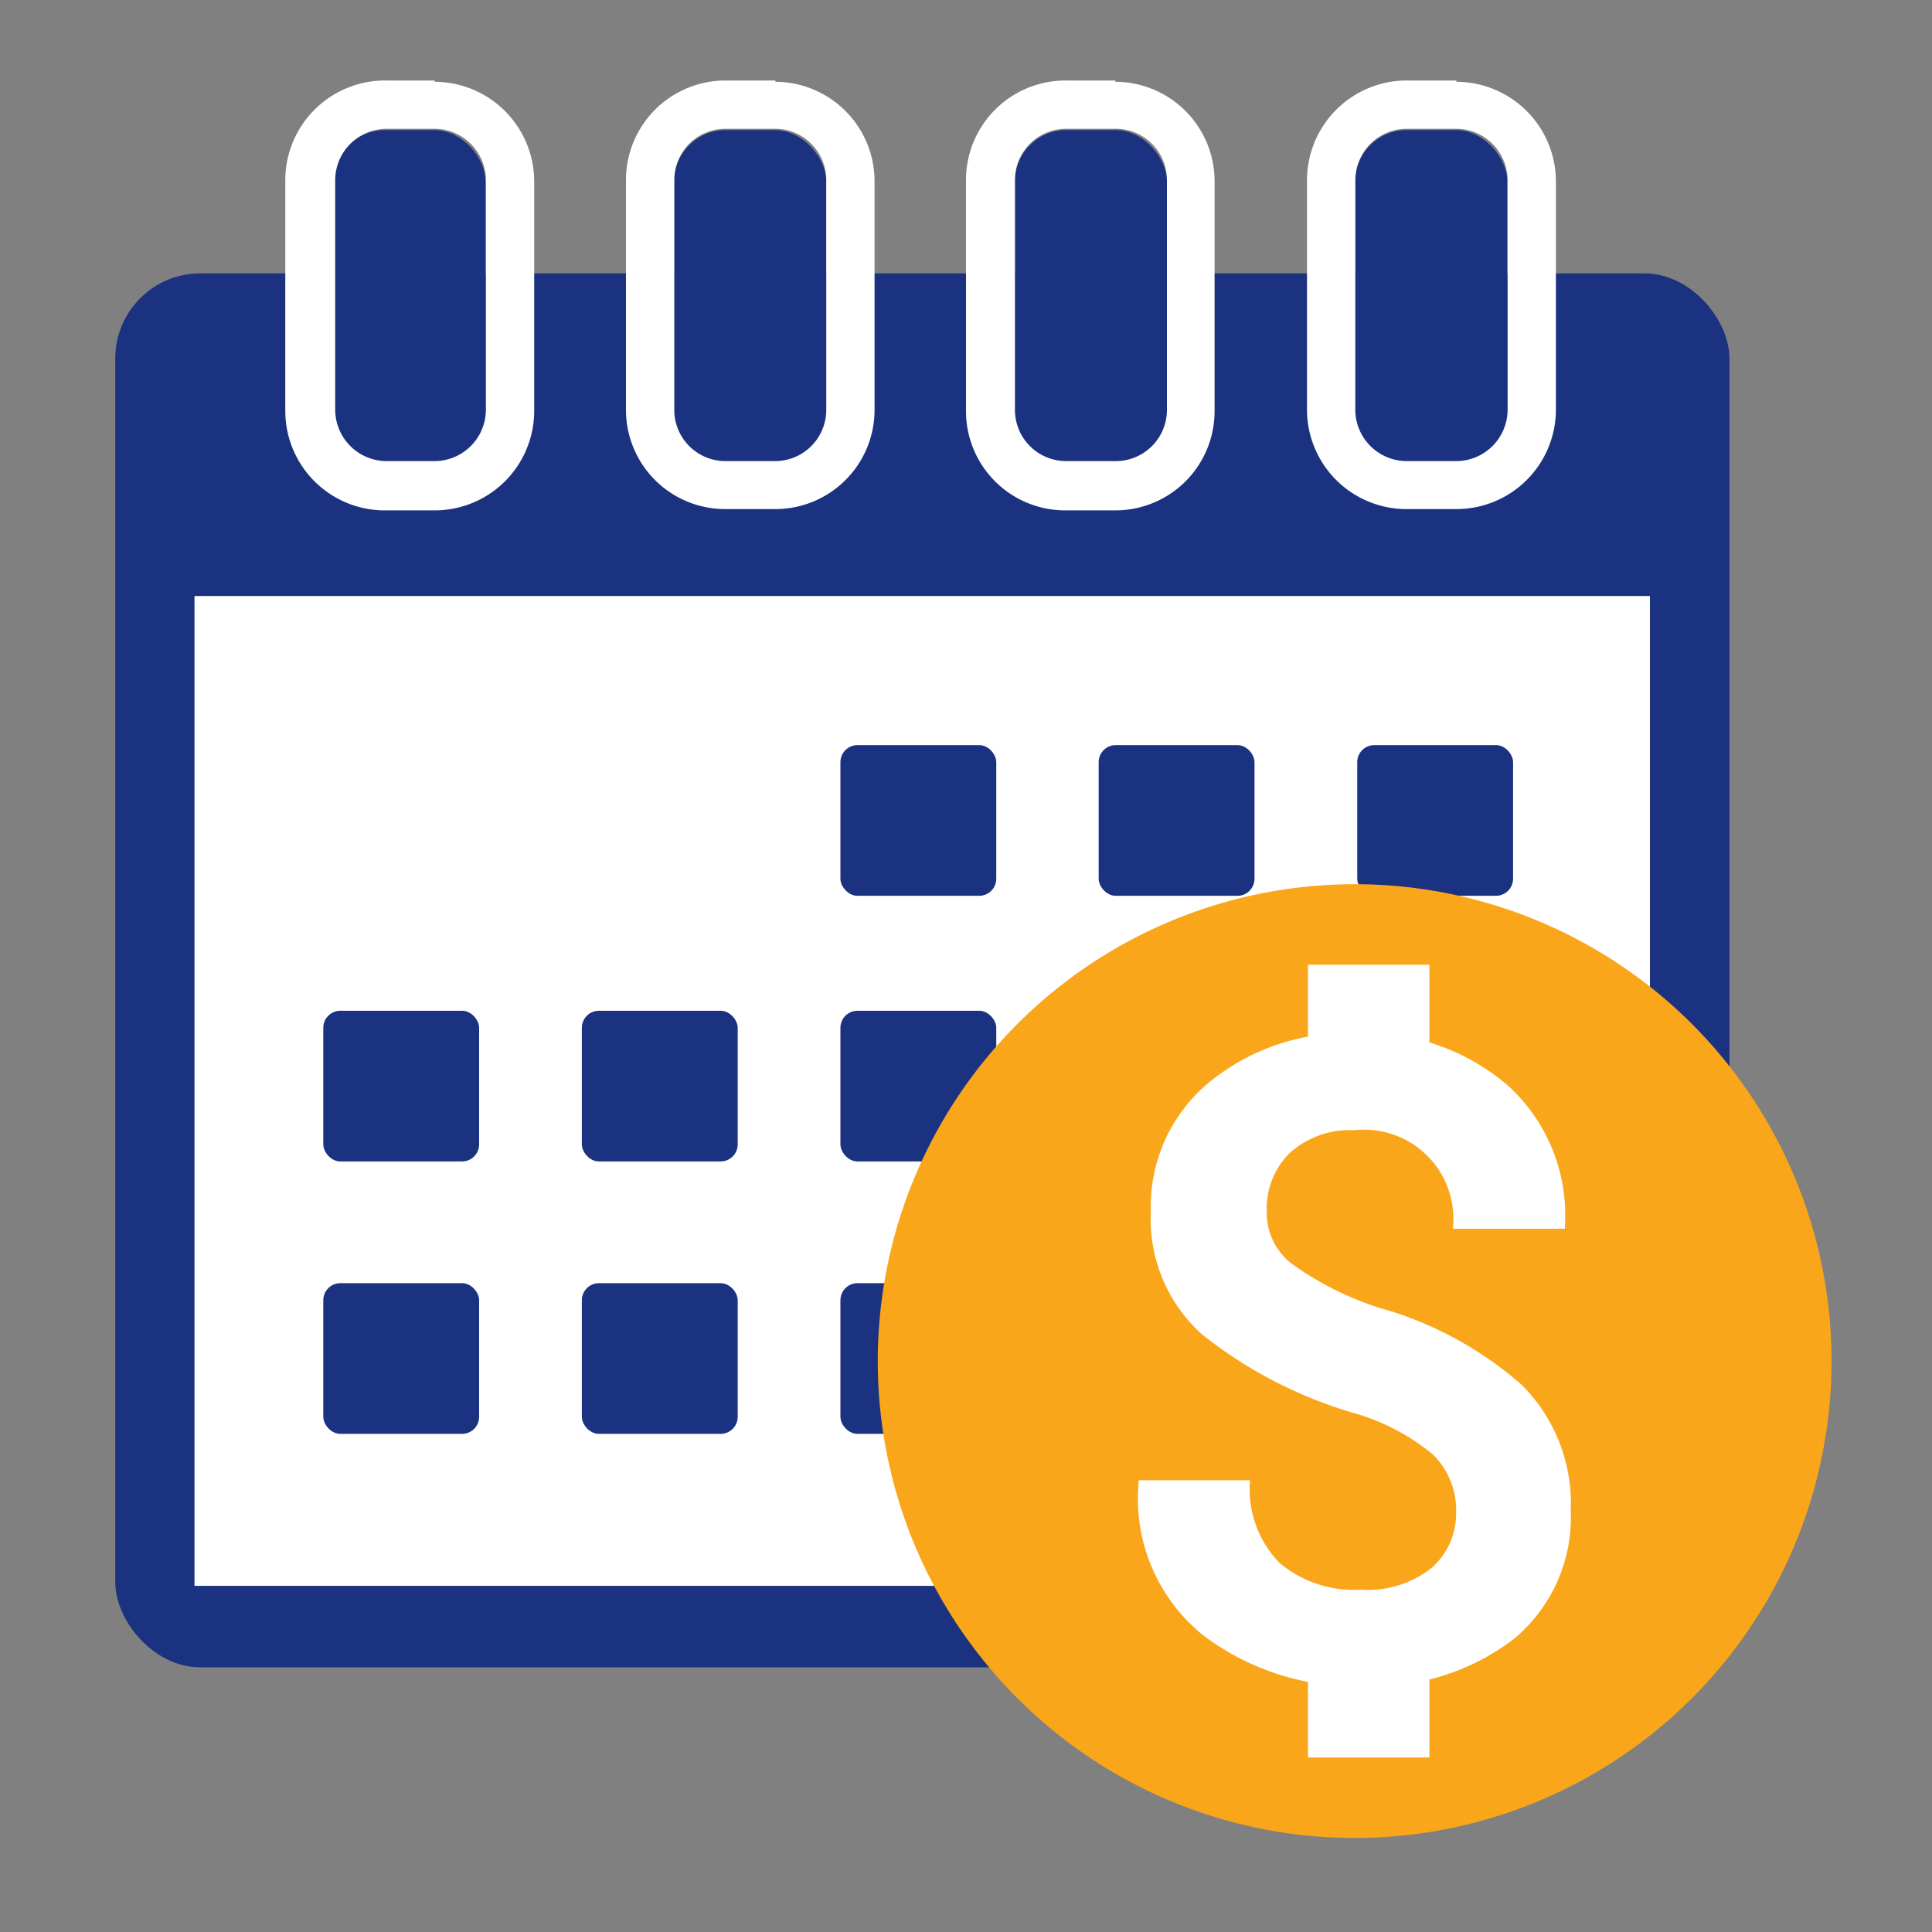 <svg id="Layer_1" data-name="Layer 1" xmlns="http://www.w3.org/2000/svg" xmlns:xlink="http://www.w3.org/1999/xlink" viewBox="0 0 60 60"><rect x="0" y="0" width="60" height="60" fill="#808080" stroke="none"/><defs><style>.cls-1{fill:none;}.cls-2{clip-path:url(#clip-path);}.cls-3{fill:#1b3281;}.cls-4{fill:#fff;}.cls-5{fill:#faa61a;}</style><clipPath id="clip-path"><rect class="cls-1" x="2.5" y="2.5" width="55" height="55"/></clipPath></defs><g class="cls-2"><g class="cls-2"><rect class="cls-3" x="3.58" y="8.49" width="50.13" height="43.29" rx="2.64"/><rect class="cls-4" x="6.04" y="18.51" width="45.2" height="30.74"/><rect class="cls-3" x="26.1" y="23.14" width="4.84" height="4.68" rx="0.53"/><rect class="cls-3" x="34.12" y="23.14" width="4.84" height="4.68" rx="0.53"/><rect class="cls-3" x="42.15" y="23.14" width="4.84" height="4.68" rx="0.53"/><rect class="cls-3" x="10.04" y="31.39" width="4.84" height="4.68" rx="0.53"/><rect class="cls-3" x="18.07" y="31.39" width="4.84" height="4.68" rx="0.53"/><rect class="cls-3" x="26.1" y="31.39" width="4.84" height="4.68" rx="0.53"/><rect class="cls-3" x="34.12" y="31.39" width="4.84" height="4.68" rx="0.53"/><rect class="cls-3" x="42.15" y="31.39" width="4.84" height="4.68" rx="0.53"/><rect class="cls-3" x="10.04" y="39.85" width="4.84" height="4.68" rx="0.53"/><rect class="cls-3" x="18.07" y="39.85" width="4.84" height="4.68" rx="0.53"/><rect class="cls-3" x="26.1" y="39.85" width="4.84" height="4.68" rx="0.53"/><rect class="cls-3" x="34.12" y="39.85" width="4.84" height="4.68" rx="0.53"/><rect class="cls-3" x="42.15" y="39.85" width="4.84" height="4.68" rx="0.53"/><rect class="cls-3" x="10.36" y="4.04" width="4.72" height="10.31" rx="1.59"/><path class="cls-4" d="M13.5,4a1.6,1.6,0,0,1,1.59,1.59v7.14a1.6,1.6,0,0,1-1.59,1.59H12a1.6,1.6,0,0,1-1.59-1.59V5.63A1.6,1.6,0,0,1,12,4H13.5m0-1.5H12A3.1,3.1,0,0,0,8.86,5.63v7.14A3.09,3.09,0,0,0,12,15.85H13.5a3.09,3.09,0,0,0,3.09-3.08V5.63A3.1,3.1,0,0,0,13.5,2.54"/><rect class="cls-3" x="20.94" y="4.04" width="4.72" height="10.31" rx="1.59"/><path class="cls-4" d="M24.08,4a1.59,1.59,0,0,1,1.58,1.59v7.14a1.59,1.59,0,0,1-1.58,1.59H22.53a1.59,1.59,0,0,1-1.59-1.59V5.63A1.59,1.59,0,0,1,22.53,4h1.55m0-1.5H22.53a3.09,3.09,0,0,0-3.09,3.09v7.14a3.08,3.08,0,0,0,3.09,3.08h1.55a3.08,3.08,0,0,0,3.08-3.08V5.63a3.09,3.09,0,0,0-3.08-3.09"/><rect class="cls-3" x="31.52" y="4.04" width="4.72" height="10.31" rx="1.59"/><path class="cls-4" d="M34.65,4a1.59,1.59,0,0,1,1.59,1.59v7.14a1.59,1.59,0,0,1-1.59,1.59H33.1a1.59,1.59,0,0,1-1.58-1.59V5.63A1.59,1.59,0,0,1,33.1,4h1.55m0-1.5H33.1A3.09,3.09,0,0,0,30,5.63v7.14a3.08,3.08,0,0,0,3.08,3.08h1.55a3.08,3.08,0,0,0,3.09-3.08V5.63a3.09,3.09,0,0,0-3.09-3.09"/><rect class="cls-3" x="42.09" y="4.04" width="4.72" height="10.31" rx="1.59"/><path class="cls-4" d="M45.23,4a1.6,1.6,0,0,1,1.59,1.59v7.14a1.6,1.6,0,0,1-1.59,1.59H43.68a1.6,1.6,0,0,1-1.59-1.59V5.63A1.6,1.6,0,0,1,43.68,4h1.55m0-1.5H43.68a3.1,3.1,0,0,0-3.09,3.09v7.14a3.09,3.09,0,0,0,3.09,3.08h1.55a3.09,3.09,0,0,0,3.09-3.08V5.63a3.1,3.1,0,0,0-3.09-3.09"/><path class="cls-5" d="M56.88,42.27a14.81,14.81,0,1,1-14.8-14.81,14.81,14.81,0,0,1,14.8,14.81"/><path class="cls-4" d="M45.22,47a2.42,2.42,0,0,0-.72-1.83,6.76,6.76,0,0,0-2.5-1.3,13.75,13.75,0,0,1-4.67-2.43,4.81,4.81,0,0,1-1.59-3.81,5,5,0,0,1,1.79-4,6.77,6.77,0,0,1,4.58-1.54,6.75,6.75,0,0,1,4.75,1.65,5.45,5.45,0,0,1,1.74,4.34l0,.08H45.12a2.77,2.77,0,0,0-3.06-3.06,2.79,2.79,0,0,0-2,.7,2.42,2.42,0,0,0-.72,1.81,2,2,0,0,0,.78,1.64,9.71,9.71,0,0,0,2.7,1.36A11.32,11.32,0,0,1,47.25,43a5.2,5.2,0,0,1,1.53,3.91,4.9,4.9,0,0,1-1.78,4,7.23,7.23,0,0,1-4.71,1.46,7.85,7.85,0,0,1-4.93-1.59,5.45,5.45,0,0,1-2-4.73l0-.08h3.46a3.28,3.28,0,0,0,.93,2.58,3.61,3.61,0,0,0,2.51.82,3.21,3.21,0,0,0,2.18-.66A2.24,2.24,0,0,0,45.22,47"/><rect class="cls-4" x="40.62" y="29.96" width="3.77" height="2.95"/><rect class="cls-4" x="40.62" y="51.63" width="3.77" height="2.95"/></g></g></svg>